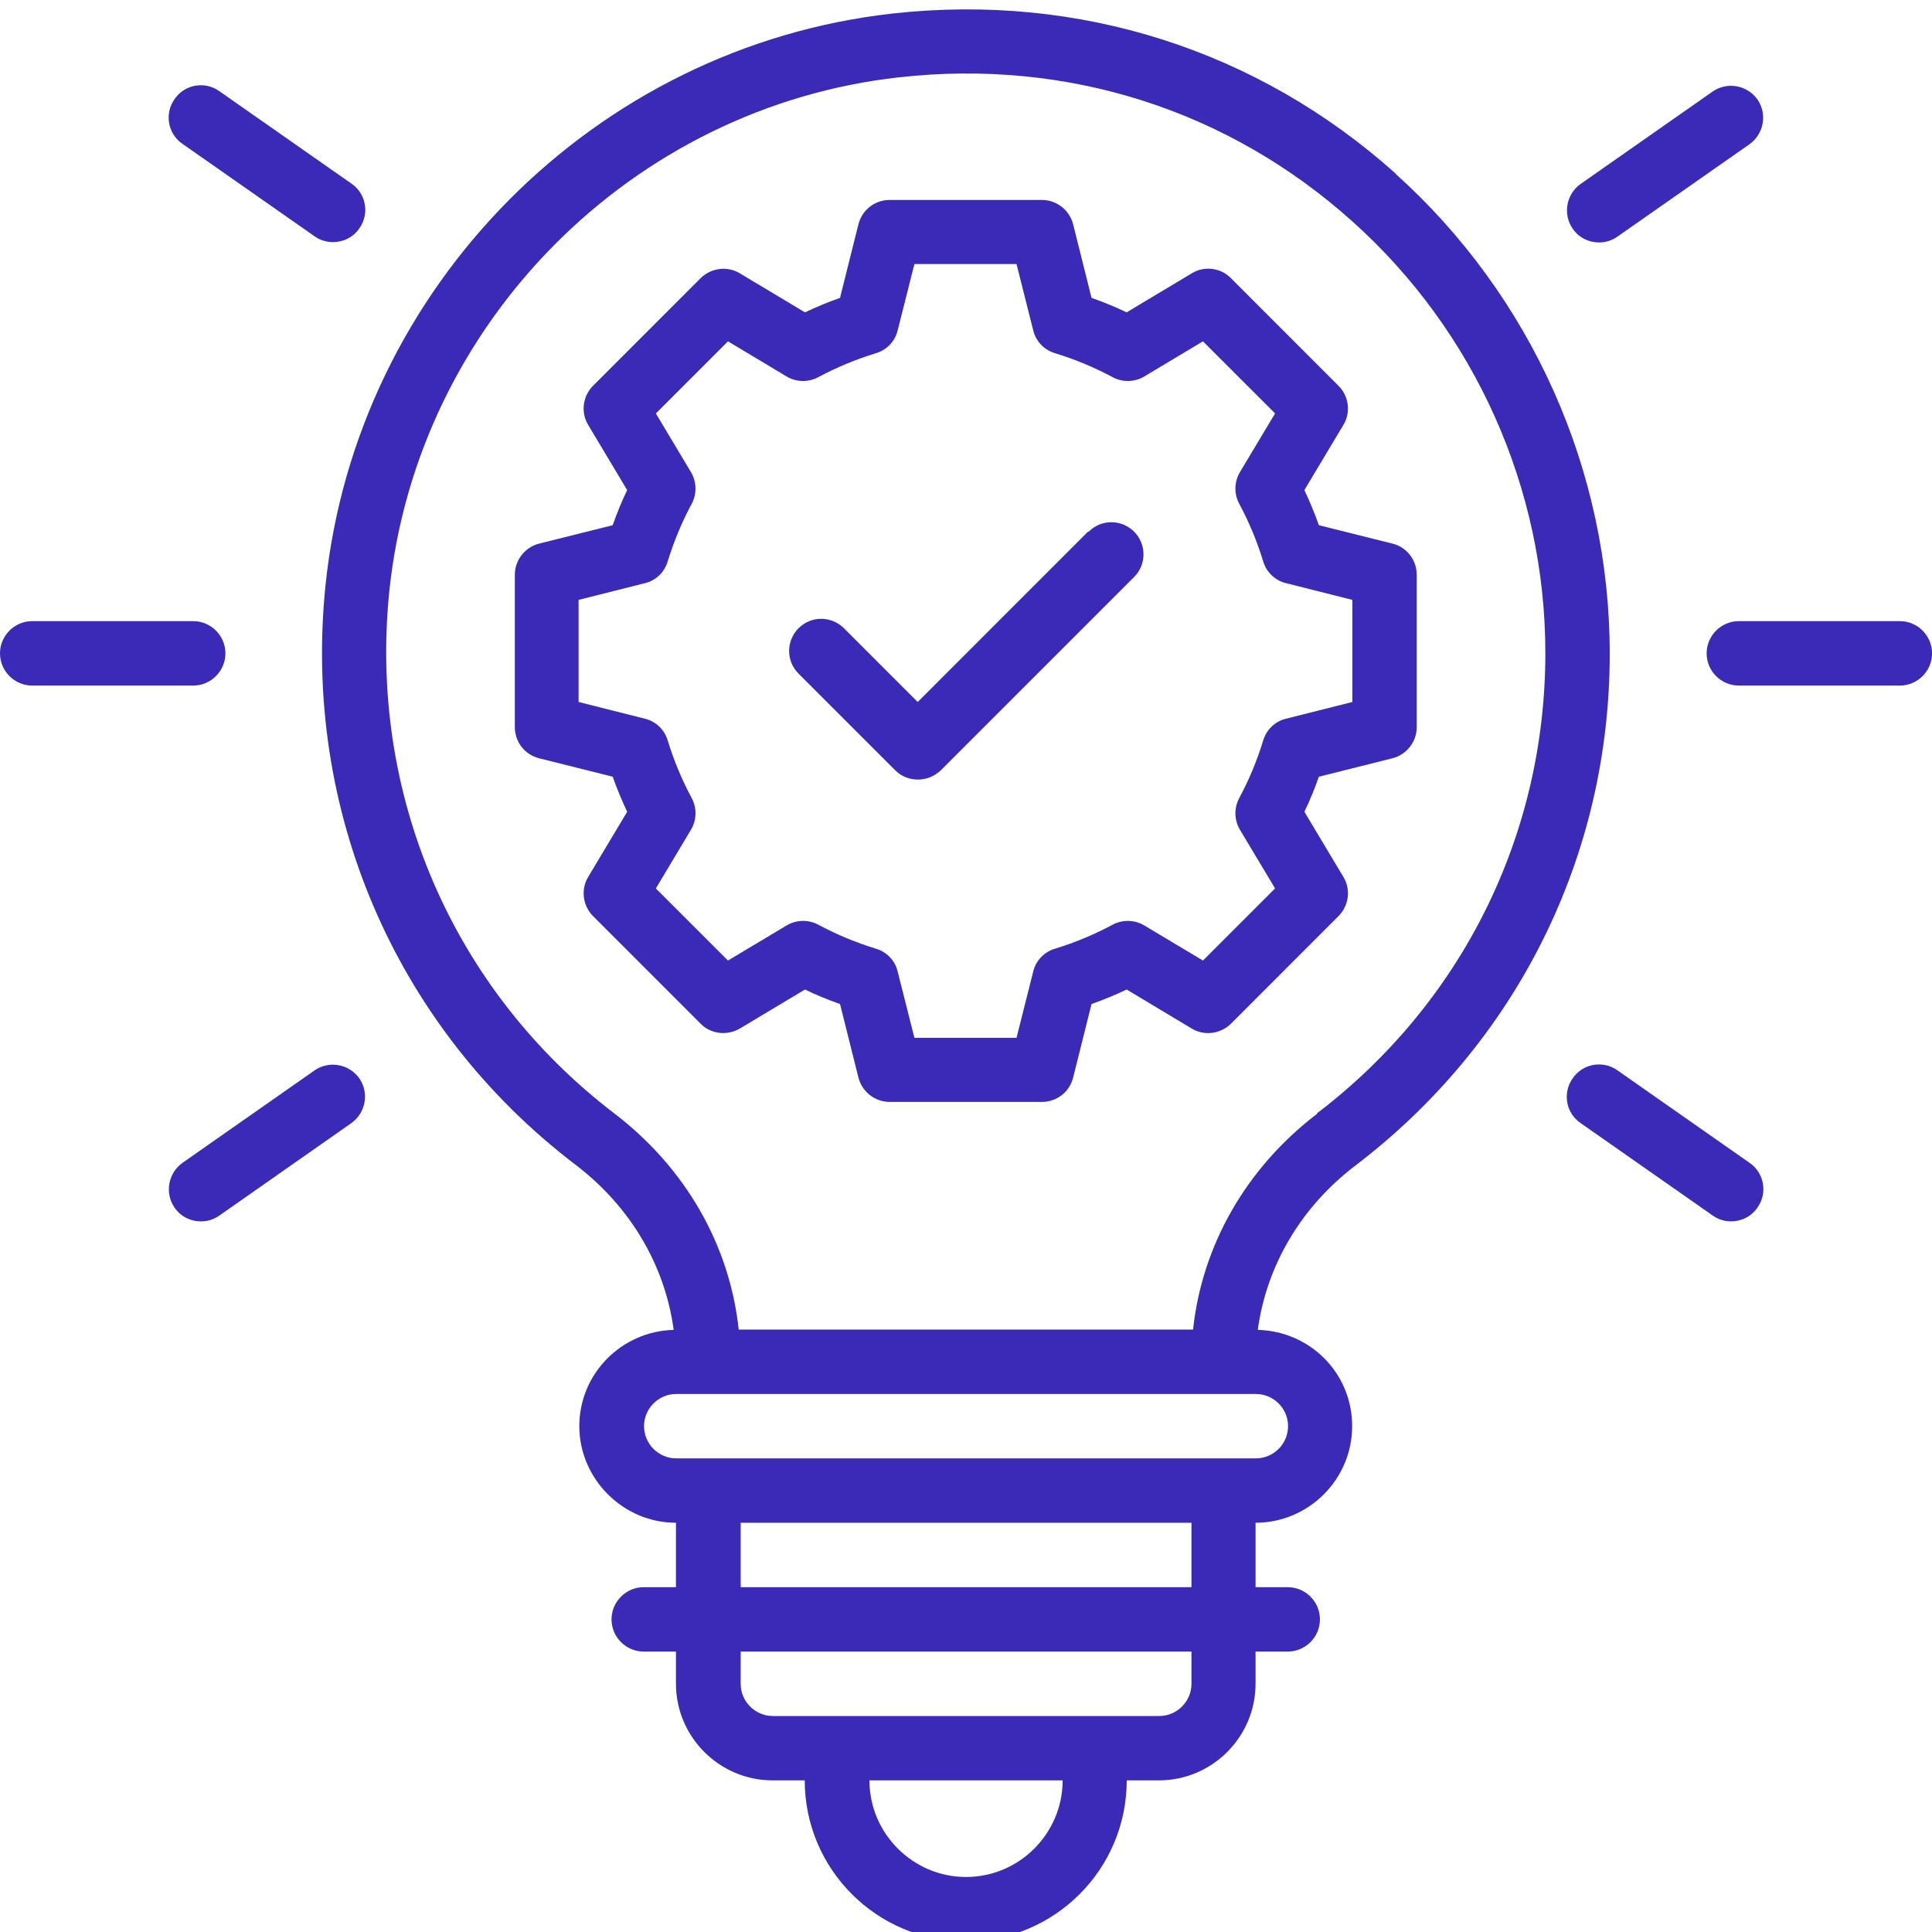 <svg width="40" height="40" viewBox="0 0 40 40" fill="none" xmlns="http://www.w3.org/2000/svg">
<g clip-path="url(#clip0_4206_137)">
<path d="M28.826 11.254L27.306 10.874C27.219 10.627 27.119 10.387 27.006 10.147L27.812 8.8C27.973 8.54 27.926 8.2 27.712 7.987L25.486 5.76C25.272 5.54 24.932 5.5 24.672 5.66L23.326 6.467C23.092 6.354 22.846 6.254 22.599 6.167L22.219 4.647C22.146 4.353 21.879 4.14 21.572 4.14H18.419C18.112 4.14 17.846 4.347 17.772 4.647L17.392 6.167C17.145 6.254 16.905 6.354 16.666 6.467L15.319 5.66C15.059 5.5 14.719 5.547 14.505 5.76L12.279 7.987C12.065 8.2 12.019 8.54 12.179 8.8L12.985 10.147C12.872 10.38 12.772 10.627 12.685 10.874L11.165 11.254C10.872 11.327 10.659 11.594 10.659 11.9V15.054C10.659 15.361 10.865 15.627 11.165 15.7L12.685 16.081C12.772 16.327 12.872 16.567 12.985 16.807L12.179 18.154C12.019 18.414 12.065 18.754 12.279 18.967L14.505 21.194C14.719 21.414 15.059 21.447 15.319 21.294L16.666 20.487C16.899 20.601 17.145 20.701 17.392 20.787L17.772 22.307C17.846 22.601 18.112 22.814 18.419 22.814H21.572C21.879 22.814 22.146 22.607 22.219 22.307L22.599 20.787C22.846 20.701 23.086 20.601 23.326 20.487L24.672 21.294C24.932 21.454 25.272 21.407 25.486 21.194L27.712 18.967C27.926 18.754 27.973 18.414 27.812 18.154L27.006 16.807C27.119 16.574 27.219 16.327 27.306 16.081L28.826 15.7C29.119 15.627 29.332 15.361 29.332 15.054V11.9C29.332 11.594 29.126 11.327 28.826 11.254ZM27.999 14.534L26.626 14.88C26.399 14.934 26.219 15.107 26.152 15.334C26.026 15.747 25.859 16.147 25.659 16.52C25.546 16.727 25.552 16.98 25.672 17.18L26.399 18.394L24.906 19.887L23.692 19.161C23.492 19.041 23.239 19.034 23.032 19.147C22.659 19.347 22.259 19.514 21.846 19.641C21.619 19.707 21.446 19.887 21.392 20.114L21.046 21.487H18.932L18.585 20.114C18.532 19.887 18.359 19.707 18.132 19.641C17.719 19.514 17.319 19.347 16.945 19.147C16.739 19.034 16.485 19.041 16.285 19.161L15.072 19.887L13.579 18.394L14.305 17.18C14.425 16.98 14.432 16.727 14.319 16.52C14.119 16.147 13.952 15.747 13.825 15.334C13.759 15.107 13.579 14.934 13.352 14.88L11.979 14.534V12.42L13.352 12.074C13.579 12.02 13.759 11.847 13.825 11.62C13.952 11.207 14.119 10.807 14.319 10.434C14.432 10.227 14.425 9.974 14.305 9.774L13.579 8.56L15.072 7.067L16.285 7.794C16.485 7.914 16.739 7.92 16.945 7.807C17.319 7.607 17.719 7.44 18.132 7.314C18.359 7.247 18.532 7.067 18.585 6.84L18.932 5.467H21.046L21.392 6.84C21.446 7.067 21.619 7.247 21.846 7.314C22.259 7.44 22.659 7.607 23.032 7.807C23.239 7.92 23.492 7.914 23.692 7.794L24.906 7.067L26.399 8.56L25.672 9.774C25.552 9.974 25.546 10.227 25.659 10.434C25.859 10.807 26.026 11.207 26.152 11.62C26.219 11.847 26.399 12.02 26.626 12.074L27.999 12.42V14.534Z" fill="#3A2AB7"/>
<path d="M28.895 3.593C26.035 1.033 22.335 -0.147 18.481 0.28C12.321 0.967 7.388 5.933 6.741 12.1C6.254 16.78 8.188 21.274 11.914 24.114C13.054 24.981 13.768 26.201 13.948 27.534C12.868 27.561 11.994 28.441 11.994 29.527C11.994 30.614 12.894 31.527 13.995 31.527V32.861H13.328C12.961 32.861 12.661 33.161 12.661 33.528C12.661 33.894 12.961 34.194 13.328 34.194H13.995V34.861C13.995 35.961 14.895 36.861 15.995 36.861H16.661C16.661 38.701 18.155 40.194 19.995 40.194C21.835 40.194 23.328 38.701 23.328 36.861H23.995C25.095 36.861 25.995 35.961 25.995 34.861V34.194H26.662C27.028 34.194 27.328 33.894 27.328 33.528C27.328 33.161 27.028 32.861 26.662 32.861H25.995V31.527C27.095 31.527 27.995 30.627 27.995 29.527C27.995 28.427 27.122 27.561 26.041 27.534C26.221 26.207 26.935 24.987 28.068 24.127C31.408 21.581 33.328 17.72 33.328 13.534C33.328 9.747 31.708 6.127 28.888 3.593H28.895ZM20.001 38.861C18.901 38.861 18.001 37.961 18.001 36.861H22.001C22.001 37.961 21.101 38.861 20.001 38.861ZM24.668 34.861C24.668 35.227 24.368 35.528 24.001 35.528H16.001C15.634 35.528 15.335 35.227 15.335 34.861V34.194H24.668V34.861ZM24.668 32.861H15.335V31.527H24.668V32.861ZM26.668 29.527C26.668 29.894 26.368 30.194 26.002 30.194H14.001C13.634 30.194 13.334 29.894 13.334 29.527C13.334 29.161 13.634 28.861 14.001 28.861H26.002C26.368 28.861 26.668 29.161 26.668 29.527ZM27.268 23.061C25.802 24.18 24.888 25.781 24.701 27.527H15.294C15.108 25.781 14.194 24.18 12.721 23.054C9.368 20.494 7.628 16.447 8.061 12.233C8.641 6.687 13.081 2.213 18.621 1.6C22.095 1.213 25.422 2.273 27.995 4.58C30.535 6.853 31.995 10.114 31.995 13.52C31.995 17.287 30.268 20.767 27.262 23.054L27.268 23.061Z" fill="#3A2AB7"/>
<path d="M39.334 12.86H36.001C35.634 12.86 35.334 13.16 35.334 13.527C35.334 13.894 35.634 14.194 36.001 14.194H39.334C39.701 14.194 40.001 13.894 40.001 13.527C40.001 13.16 39.701 12.86 39.334 12.86Z" fill="#3A2AB7"/>
<path d="M4.667 13.527C4.667 13.16 4.367 12.86 4 12.86H0.667C0.3 12.86 0 13.16 0 13.527C0 13.894 0.3 14.194 0.667 14.194H4C4.367 14.194 4.667 13.894 4.667 13.527Z" fill="#3A2AB7"/>
<path d="M33.106 5.02C33.24 5.02 33.373 4.98 33.486 4.9L36.22 2.987C36.52 2.774 36.593 2.36 36.387 2.06C36.173 1.76 35.76 1.687 35.46 1.894L32.727 3.807C32.426 4.02 32.353 4.434 32.56 4.734C32.687 4.92 32.893 5.02 33.106 5.02Z" fill="#3A2AB7"/>
<path d="M6.513 22.161L3.78 24.074C3.48 24.287 3.407 24.701 3.613 25.001C3.74 25.188 3.947 25.288 4.16 25.288C4.293 25.288 4.427 25.247 4.54 25.168L7.273 23.254C7.573 23.041 7.647 22.627 7.44 22.327C7.227 22.027 6.813 21.954 6.513 22.161Z" fill="#3A2AB7"/>
<path d="M33.487 22.16C33.187 21.947 32.767 22.02 32.56 22.327C32.347 22.627 32.42 23.047 32.727 23.254L35.461 25.167C35.574 25.247 35.707 25.287 35.84 25.287C36.054 25.287 36.261 25.187 36.387 25.001C36.6 24.701 36.527 24.281 36.221 24.074L33.487 22.16Z" fill="#3A2AB7"/>
<path d="M6.514 4.893C6.627 4.973 6.76 5.013 6.894 5.013C7.107 5.013 7.314 4.913 7.441 4.727C7.654 4.427 7.581 4.007 7.274 3.8L4.54 1.887C4.24 1.673 3.82 1.747 3.614 2.053C3.4 2.353 3.474 2.773 3.78 2.98L6.514 4.893Z" fill="#3A2AB7"/>
<path d="M22.526 11.007L19 14.534L17.473 13.007C17.213 12.747 16.793 12.747 16.533 13.007C16.273 13.267 16.273 13.687 16.533 13.947L18.533 15.947C18.666 16.081 18.833 16.14 19.006 16.14C19.18 16.14 19.346 16.074 19.48 15.947L23.48 11.947C23.74 11.687 23.74 11.267 23.48 11.007C23.22 10.747 22.8 10.747 22.54 11.007H22.526Z" fill="#3A2AB7"/>
</g>
<defs>
<clipPath id="clip0_4206_137">
<rect width="40" height="40" fill="white"/>
</clipPath>
</defs>
</svg>
